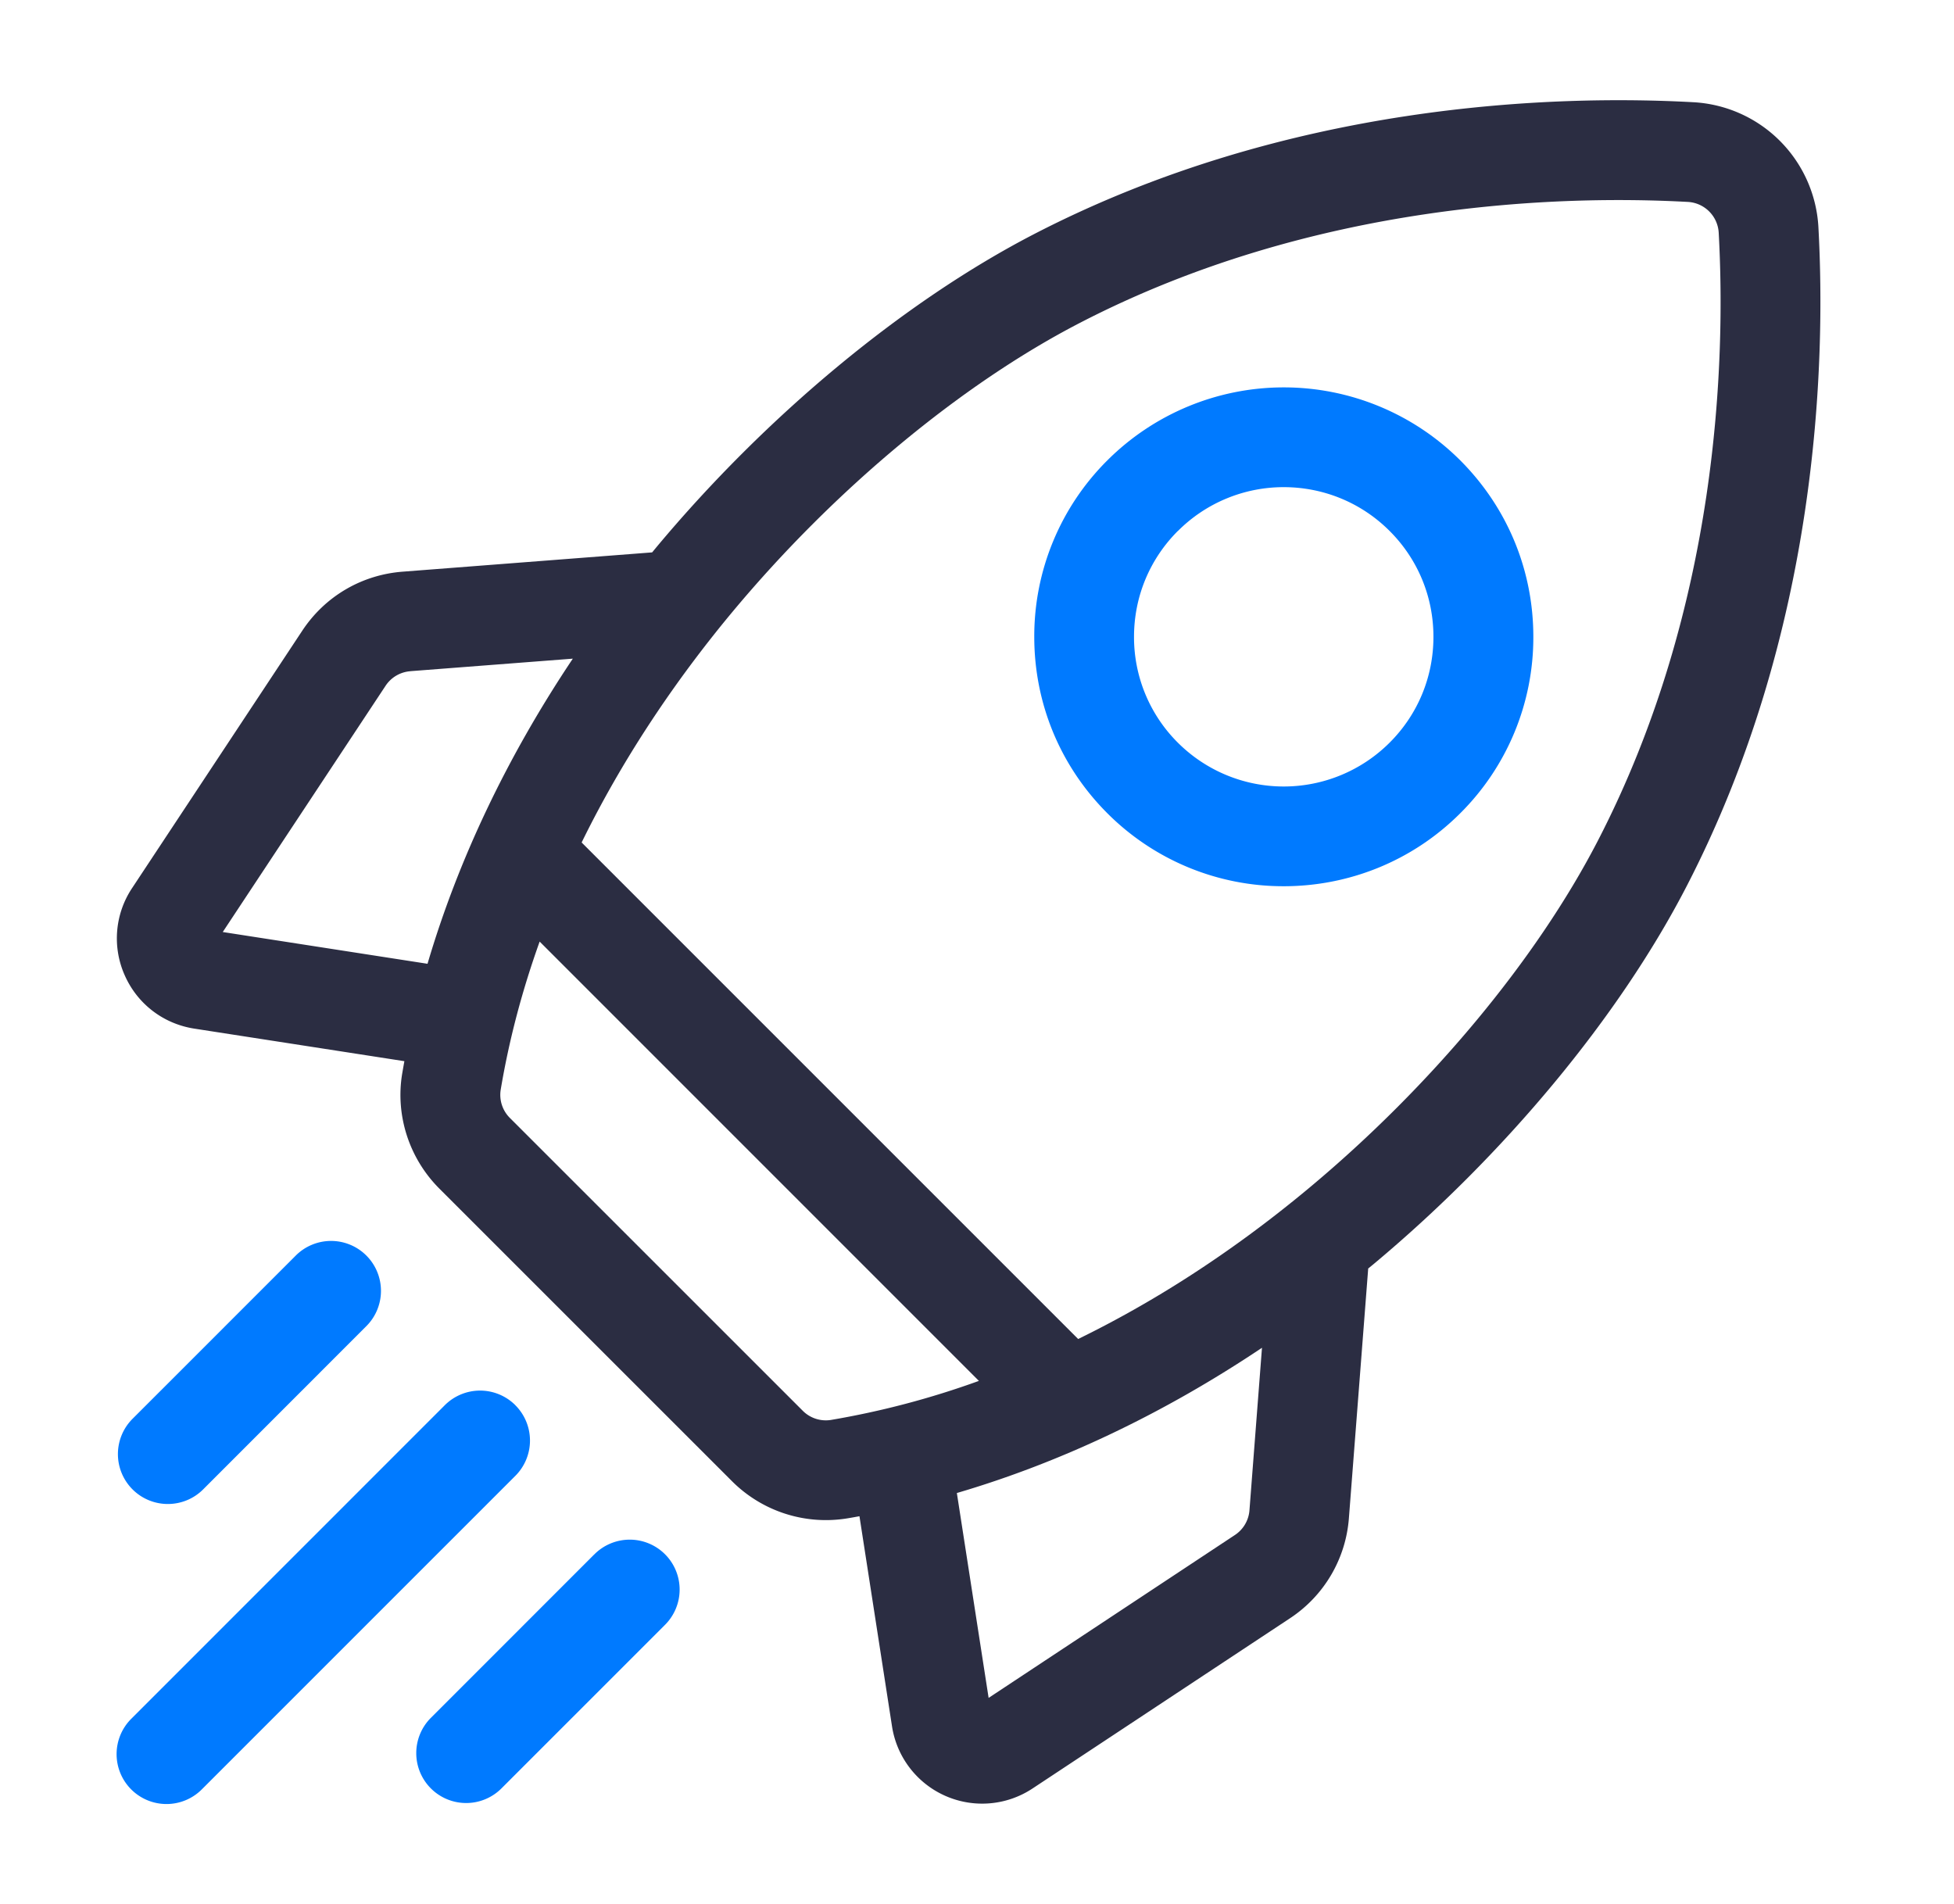<svg xmlns="http://www.w3.org/2000/svg" fill="none" viewBox="0 0 39 38" class="h-[38px] w-[38px]">
    <path fill="#2B2D42"
        d="M36.294 4.538a2.643 2.643 0 0 0-2.499-2.498c-2.725-.149-8.058-.004-13.157 2.633-2.6 1.345-5.348 3.625-7.542 6.255l-.08.097-4.98.385c-.82.063-1.55.493-2.003 1.178l-3.397 5.138a1.81 1.81 0 0 0-.146 1.741c.252.57.77.967 1.387 1.063l4.194.65q-.022.122-.043.244c-.14.835.137 1.694.74 2.298l5.844 5.843a2.65 2.65 0 0 0 2.298.74q.122-.02.244-.043l.65 4.195a1.821 1.821 0 0 0 2.803 1.24l5.138-3.397a2.63 2.63 0 0 0 1.178-2.003l.385-4.979.098-.08c2.63-2.194 4.91-4.943 6.254-7.543 2.638-5.1 2.782-10.432 2.634-13.157m-11.648 26.1-4.914 3.25-.634-4.089c2.078-.61 4.132-1.588 6.09-2.899l-.25 3.244a.65.65 0 0 1-.292.494m-8.625-2.482-5.844-5.843a.65.65 0 0 1-.184-.56c.174-1.04.444-2.028.778-2.96l8.767 8.768a17 17 0 0 1-2.957.78.65.65 0 0 1-.56-.185M8.19 13.396l3.243-.25c-1.31 1.957-2.288 4.012-2.9 6.09l-4.087-.634 3.25-4.915a.65.65 0 0 1 .494-.29m17.94 10.312c-1.61 1.342-3.172 2.313-4.611 3.016l-9.91-9.91c.92-1.879 2.044-3.444 3.016-4.61 2.03-2.434 4.556-4.534 6.929-5.761 4.68-2.42 9.61-2.551 12.133-2.414a.653.653 0 0 1 .617.618c.138 2.522.007 7.453-2.413 12.133-1.227 2.373-3.327 4.898-5.761 6.928">
    </path>
    <path fill="#007AFF"
        d="M25.624 17.688c1.275 0 2.55-.486 3.521-1.456a4.95 4.95 0 0 0 1.459-3.522c0-1.33-.518-2.58-1.459-3.522a4.986 4.986 0 0 0-7.043 0 4.95 4.95 0 0 0-1.459 3.522c0 1.33.518 2.581 1.459 3.522a4.96 4.96 0 0 0 3.521 1.456m-2.113-7.09a2.98 2.98 0 0 1 2.112-.875c.766 0 1.53.291 2.113.874.565.564.875 1.315.875 2.113s-.31 1.549-.875 2.113a2.99 2.99 0 0 1-4.226 0 2.97 2.97 0 0 1-.875-2.113c0-.798.311-1.549.875-2.113M3.35 30.018c.254 0 .51-.097.704-.291l3.252-3.253a.996.996 0 1 0-1.409-1.408l-3.252 3.252a.996.996 0 0 0 .705 1.7m6.936-1.972a.996.996 0 0 0-1.408 0L2.625 34.3a.996.996 0 1 0 1.409 1.408l6.252-6.252a.996.996 0 0 0 0-1.409m1.572 2.98L8.606 34.28a.996.996 0 1 0 1.409 1.408l3.252-3.252a.996.996 0 1 0-1.409-1.408">
    </path>
</svg>